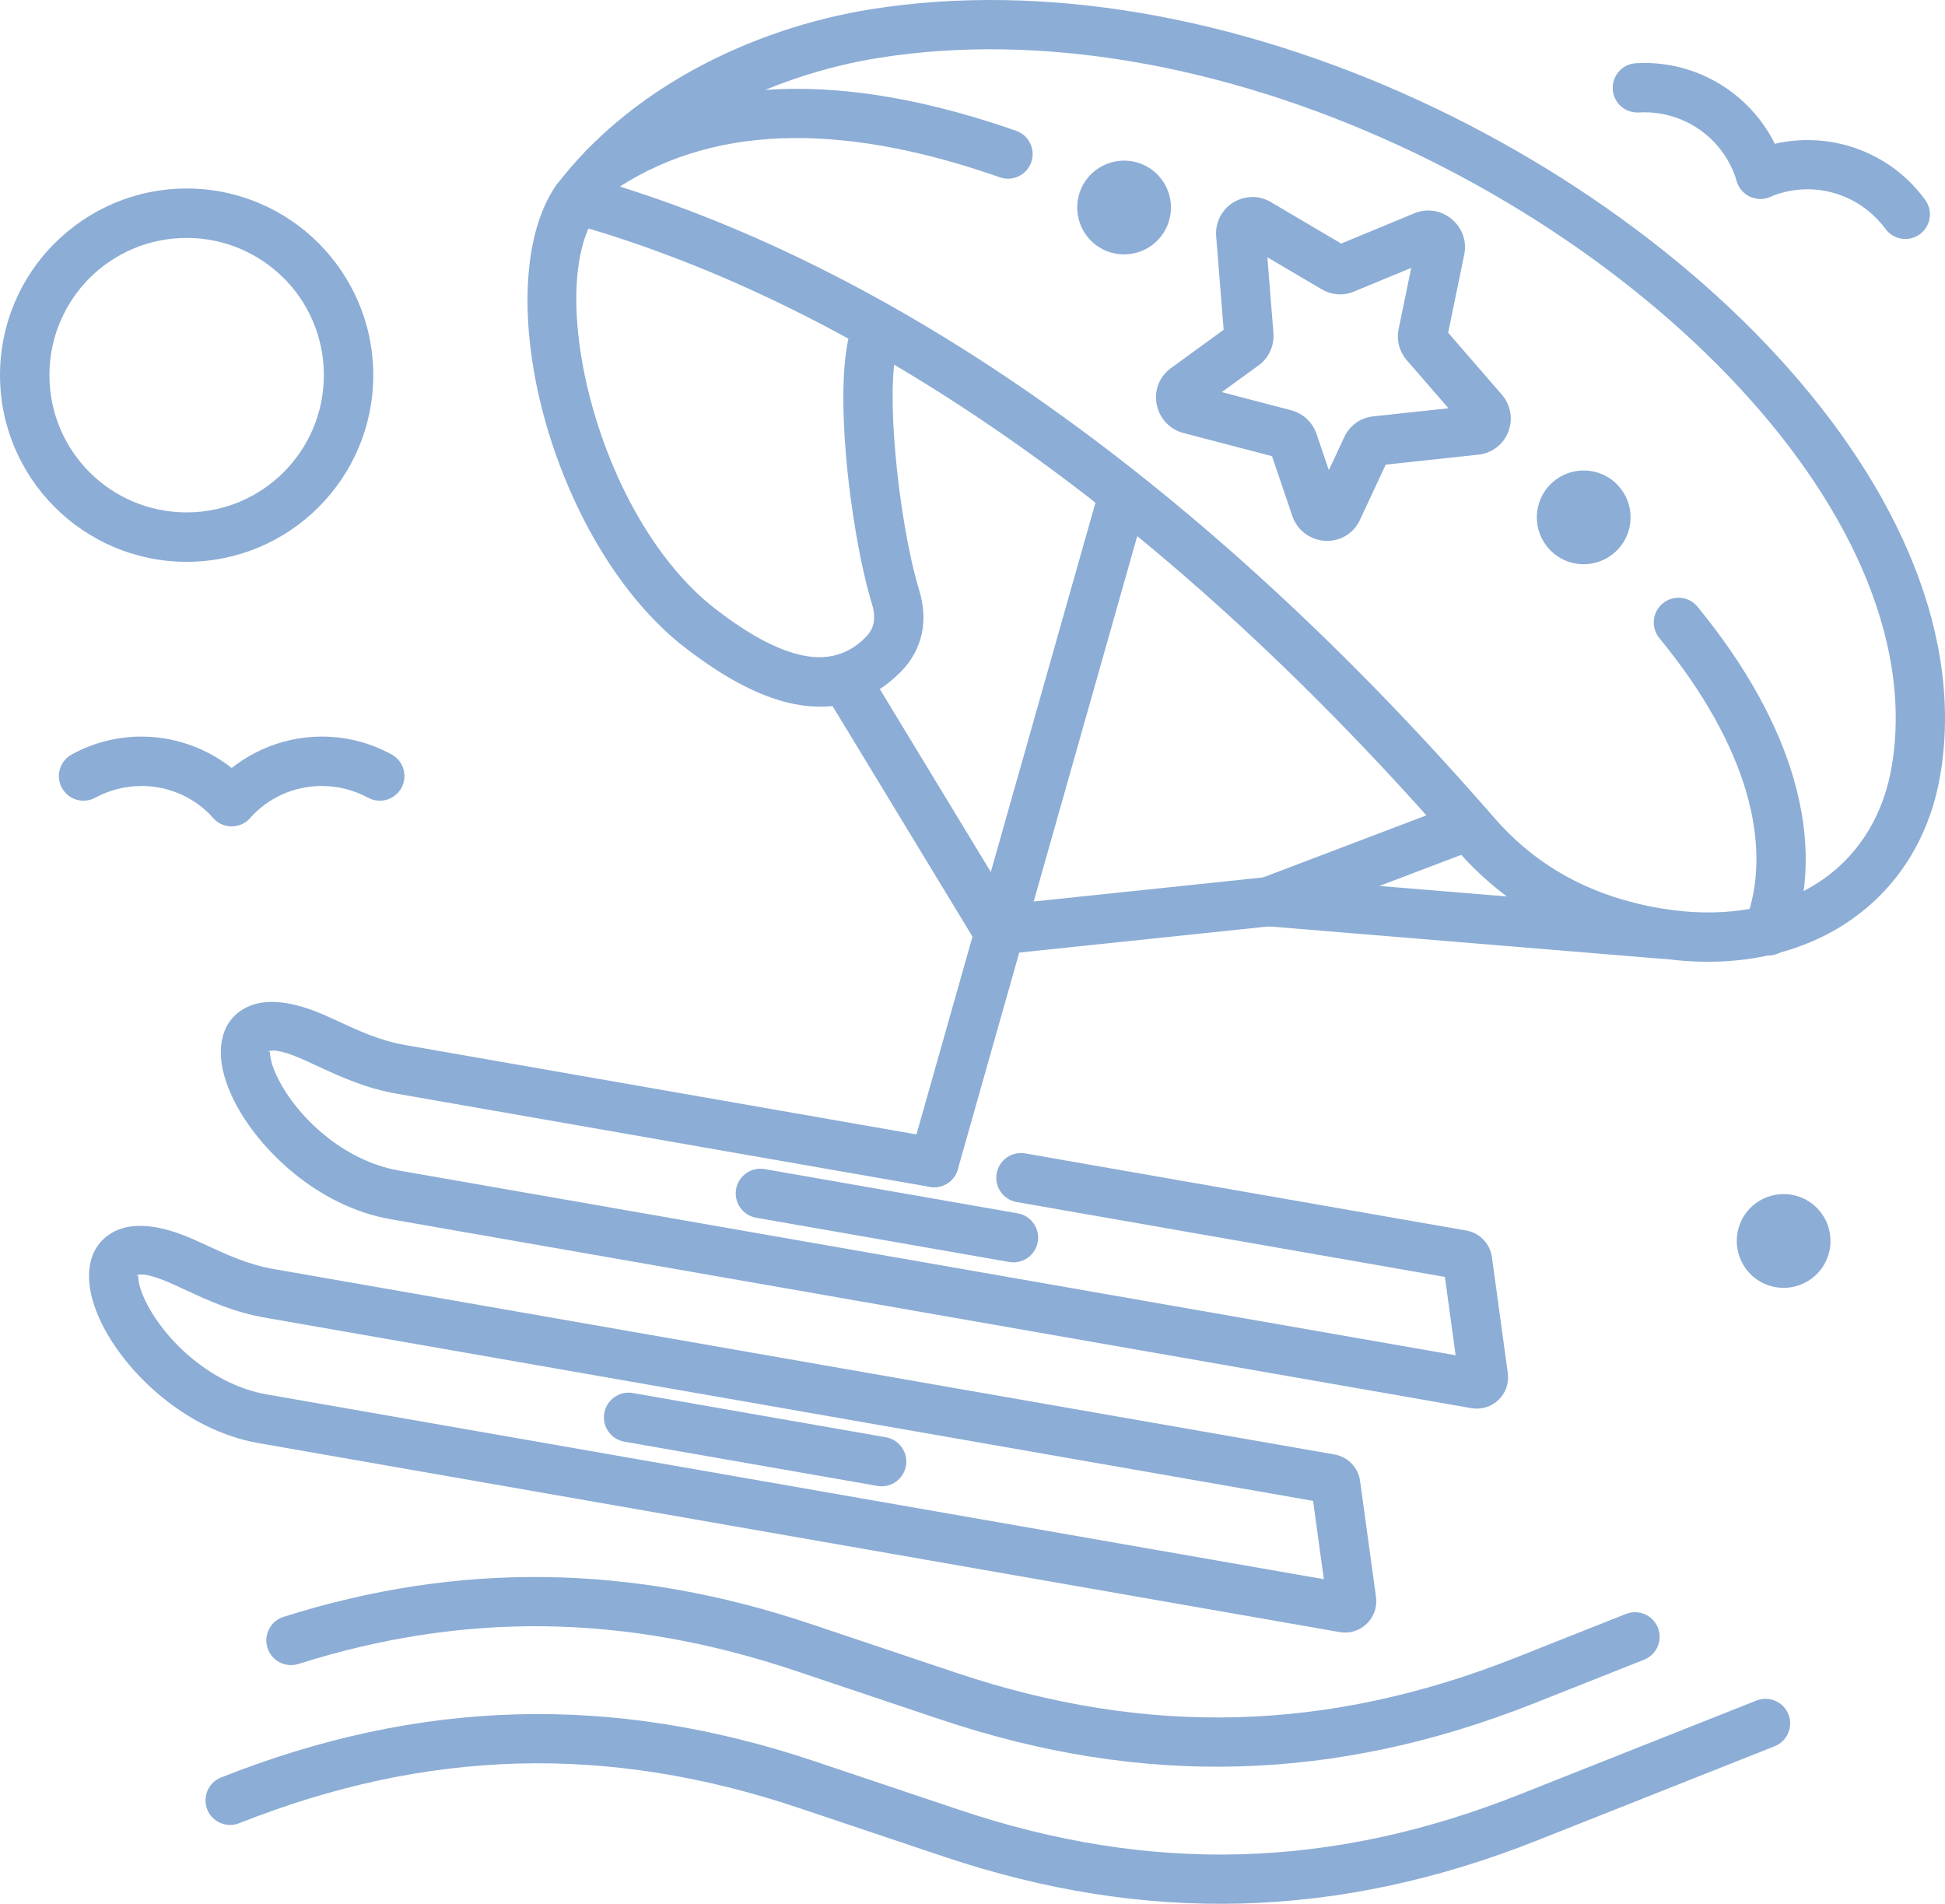<?xml version="1.0" encoding="UTF-8"?>
<!DOCTYPE svg PUBLIC "-//W3C//DTD SVG 1.1//EN" "http://www.w3.org/Graphics/SVG/1.1/DTD/svg11.dtd">
<!-- Creator: CorelDRAW 2020 (64-Bit) -->
<svg xmlns="http://www.w3.org/2000/svg" xml:space="preserve" width="24.553mm" height="24.03mm" version="1.1" style="shape-rendering:geometricPrecision; text-rendering:geometricPrecision; image-rendering:optimizeQuality; fill-rule:evenodd; clip-rule:evenodd"
viewBox="0 0 2454.28 2402.01"
 xmlns:xlink="http://www.w3.org/1999/xlink"
 xmlns:xodm="http://www.corel.com/coreldraw/odm/2003">
 <defs>
  <style type="text/css">
   <![CDATA[
    .fil1 {fill:#8CADD5}
    .fil0 {fill:#8CADD5;fill-rule:nonzero}
   ]]>
  </style>
 </defs>
 <g id="Layer_x0020_1">
  <g id="_2246806284224">
   <path class="fil0" d="M1838.77 1072.78c-178.77,-205.69 -365.76,-378.29 -555.94,-512.49 -186.66,-131.74 -376.14,-226.35 -563.69,-278.8 -16.54,-4.57 -26.25,-21.7 -21.68,-38.24 1.1,-3.95 2.91,-7.51 5.26,-10.58 45.86,-59.76 105.12,-107.37 169.88,-143.32 72.34,-40.14 151.75,-65.84 227.01,-77.78 109.75,-17.4 224.02,-14.57 337.51,4.45 240.16,40.28 477.89,153.27 662.52,300.62 186.54,148.88 319.85,333.76 348.72,515.91 7.71,48.61 8.05,96.99 0.11,144.39 -1.45,8.64 -3.19,16.93 -5.16,24.86 -18.93,75.43 -63.87,134.64 -127.29,171.22 -62.12,35.82 -141.53,49.37 -230.77,34.41 -12.66,-2.12 -25.38,-4.78 -38.05,-7.96 -41.42,-10.41 -79.78,-26.3 -114.76,-47.53 -34.99,-21.23 -66.3,-47.68 -93.66,-79.16zm-520.15 -563.39c194.15,137.01 384.91,313.06 567.15,522.73 23.15,26.65 49.52,48.94 78.81,66.72 29.32,17.8 61.98,31.26 97.72,40.22 11.42,2.87 22.49,5.2 33.18,6.99 74.62,12.52 139.78,1.89 189.63,-26.85 48.54,-28 83.06,-73.81 97.8,-132.5 1.67,-6.66 3.08,-13.34 4.19,-19.99 6.84,-40.8 6.54,-82.49 -0.11,-124.42 -26.33,-166.14 -151.04,-337.26 -326.07,-476.94 -176.94,-141.21 -404.47,-249.45 -634.02,-287.96 -107.29,-17.98 -214.84,-20.73 -317.53,-4.45 -68.58,10.88 -140.85,34.25 -206.55,70.71 -44.29,24.57 -85.55,55.1 -120.6,91.74 179.37,56.42 359.46,149.1 536.42,273.99z"/>
   <path class="fil0" d="M701.85 233.75c9.82,-14.11 29.24,-17.6 43.35,-7.8 14.11,9.82 17.6,29.24 7.8,43.36 -33.71,48.35 -33.09,144.24 -5.68,243.13 26.48,95.55 78,191.8 148.2,250.14 44.09,35.21 84.15,57.93 119.04,64.68 29.64,5.75 55.85,-1.13 77.81,-23.33 5.2,-5.26 8.52,-11.12 9.85,-17.37 1.51,-7.05 0.9,-15.22 -1.87,-24.29 -14.27,-46.81 -27.04,-119.56 -32.83,-187.4 -5.19,-60.74 -4.86,-119.06 4.74,-154.47 4.44,-16.6 21.51,-26.47 38.11,-22.04 16.6,4.44 26.47,21.51 22.04,38.11 -7.59,27.99 -7.45,78.77 -2.8,133.29 5.49,64.31 17.22,132.03 30.16,174.49 5.94,19.45 7.02,37.99 3.34,55.22 -3.87,18.04 -12.71,34.21 -26.41,48.06 -38.2,38.62 -83.24,50.68 -133.83,40.86 -45.26,-8.78 -94.4,-36 -146.55,-77.71l-0.49 -0.36c-80.5,-66.92 -138.95,-174.96 -168.42,-281.32 -32.02,-115.53 -29.97,-231.54 14.44,-295.25z"/>
   <path class="fil0" d="M2101.66 1147.61c17.15,1.4 29.9,16.45 28.5,33.61 -1.4,17.14 -16.45,29.9 -33.6,28.49l-635.03 -52.42 380.26 -144.49c16.06,-6.05 34.02,2.08 40.06,18.14 6.05,16.06 -2.08,34.01 -18.14,40.06l-123.18 46.8 361.13 29.81z"/>
   <path class="fil0" d="M1039.19 872.08c-8.88,-14.65 -4.19,-33.75 10.47,-42.62 14.65,-8.88 33.75,-4.18 42.62,10.47l182.43 300.58 323.16 -33.88c17.08,-1.75 32.36,10.69 34.11,27.77 1.74,17.07 -10.7,32.35 -27.77,34.1l-362.09 37.94 -202.93 -334.36z"/>
   <path class="fil0" d="M1384.4 626.82c4.64,-16.53 21.82,-26.19 38.36,-21.55 16.53,4.64 26.19,21.81 21.55,38.35l-235.66 831.56c-4.64,16.54 -21.81,26.2 -38.35,21.56 -16.54,-4.64 -26.2,-21.81 -21.56,-38.35l235.66 -831.57z"/>
   <path class="fil0" d="M779.42 237.1c-14.38,9.35 -33.64,5.26 -42.98,-9.14 -9.35,-14.38 -5.25,-33.64 9.14,-42.98 76.81,-49.99 162.87,-72.1 254.66,-72.89 89.84,-0.77 184.92,19 281.96,52.94 16.19,5.64 24.75,23.37 19.11,39.57 -5.64,16.2 -23.37,24.76 -39.57,19.11 -90.74,-31.74 -178.87,-50.23 -261.01,-49.53 -80.2,0.69 -155.02,19.79 -221.31,62.91zm1314.43 567.93c-10.9,-13.3 -8.93,-32.95 4.38,-43.84 13.31,-10.89 32.95,-8.92 43.84,4.39 62.65,76.49 101.59,149.47 121.11,216.45 22.35,76.71 19.34,145.63 -2.67,203.43 -6.11,16.06 -24.12,24.13 -40.18,18.02 -16.06,-6.12 -24.13,-24.12 -18.02,-40.18 17.41,-45.71 19.51,-101.19 1.21,-163.99 -17.18,-58.96 -52.39,-124.36 -109.66,-194.28z"/>
   <path class="fil0" d="M376.57 2099.39c-16.4,5.18 -33.91,-3.94 -39.08,-20.34 -5.17,-16.4 3.94,-33.92 20.34,-39.08 110.7,-35.03 220.47,-51.74 331.16,-50.19 110.5,1.55 221.48,21.36 334.77,59.39l182.96 61.41c120.64,40.49 238.01,59.17 354.65,55.99l0.11 0c116.63,-3.18 232.97,-28.25 351.5,-75.26l138.72 -55.02c15.93,-6.31 34,1.49 40.31,17.41 6.31,15.93 -1.49,34 -17.41,40.3l-138.73 55.02c-125.35,49.7 -248.73,76.24 -372.81,79.64 -124.1,3.4 -248.55,-16.34 -376.05,-59.13l-182.97 -61.42c-107.29,-36.01 -211.98,-54.78 -315.77,-56.24 -103.61,-1.44 -206.93,14.37 -311.69,47.52z"/>
   <path class="fil0" d="M301.8 2300.35c-15.93,6.31 -34,-1.48 -40.3,-17.41 -6.32,-15.92 1.48,-33.99 17.41,-40.3 125.36,-49.7 248.73,-76.24 372.81,-79.64 124.09,-3.4 248.55,16.34 376.05,59.13l182.97 61.42c120.64,40.48 238.01,59.16 354.64,55.99l0.12 0c116.63,-3.18 232.96,-28.26 351.49,-75.26l299.39 -118.73c15.92,-6.32 33.99,1.48 40.3,17.41 6.31,15.92 -1.49,33.99 -17.41,40.3l-299.38 118.72c-125.36,49.71 -248.73,76.25 -372.81,79.65 -124.1,3.39 -248.55,-16.34 -376.06,-59.14l-182.96 -61.41c-120.62,-40.49 -238.01,-59.17 -354.65,-55.99l-0.11 0c-116.64,3.18 -232.96,28.25 -351.5,75.26z"/>
   <path class="fil0" d="M235.51 237.84c65.01,0 123.9,26.37 166.51,68.98 42.59,42.74 68.98,101.61 68.98,166.51 0,65.02 -26.36,123.91 -68.98,166.53 -42.61,42.61 -101.5,68.98 -166.51,68.98 -64.94,0 -123.79,-26.37 -166.41,-68.98l-0.12 -0.12c-42.61,-42.62 -68.98,-101.47 -68.98,-166.41 0,-64.99 26.37,-123.9 68.98,-166.51l0.12 0c42.62,-42.61 101.47,-68.98 166.41,-68.98zm122.44 113.05c-31.33,-31.32 -74.62,-50.71 -122.44,-50.71 -47.88,0 -91.18,19.37 -122.51,50.65 -31.27,31.39 -50.65,74.69 -50.65,122.5 0,47.88 19.36,91.18 50.65,122.51 31.33,31.29 74.63,50.65 122.51,50.65 47.82,0 91.11,-19.38 122.44,-50.71 31.32,-31.32 50.71,-74.62 50.71,-122.45 0,-47.89 -19.34,-91.19 -50.6,-122.44l-0.11 0z"/>
   <path class="fil0" d="M315.47 1032.13c-11.43,12.77 -31.07,13.86 -43.83,2.44 -12.77,-11.44 -13.86,-31.08 -2.44,-43.84 17.42,-19.51 38.6,-34.86 61.93,-45.29 23.46,-10.51 49.01,-16.11 75,-16.11 15.35,0 30.63,1.95 45.42,5.72 14.57,3.71 28.9,9.37 42.6,16.85 15.06,8.2 20.62,27.07 12.42,42.13 -8.21,15.06 -27.08,20.62 -42.14,12.42 -8.72,-4.76 -18.21,-8.46 -28.22,-11.02 -9.76,-2.48 -19.87,-3.77 -30.09,-3.77 -17.46,0 -34.38,3.67 -49.67,10.51 -15.45,6.92 -29.48,17.07 -40.99,29.96z"/>
   <path class="fil0" d="M315.47 990.73c11.44,12.76 10.34,32.41 -2.43,43.84 -12.77,11.43 -32.42,10.34 -43.84,-2.44 -11.52,-12.88 -25.54,-23.04 -40.98,-29.95 -15.31,-6.86 -32.22,-10.52 -49.68,-10.52 -10.21,0 -20.34,1.29 -30.1,3.77 -10.01,2.56 -19.5,6.26 -28.22,11.02 -15.06,8.2 -33.94,2.64 -42.13,-12.42 -8.21,-15.06 -2.64,-33.94 12.41,-42.13 13.71,-7.49 28.05,-13.14 42.6,-16.85 14.82,-3.78 30.09,-5.72 45.43,-5.72 25.98,0 51.53,5.61 75.01,16.12 23.33,10.43 44.5,25.77 61.92,45.28z"/>
   <path class="fil0" d="M2233.42 248.43c-15.8,6.66 -34.01,-0.76 -40.66,-16.56 -6.66,-15.8 0.76,-34.01 16.56,-40.66 24.04,-10.18 49.72,-15 75.26,-14.47 25.64,0.51 51.15,6.37 74.7,17.49 14,6.6 27,14.86 38.69,24.54 11.56,9.56 22.1,20.79 31.33,33.45 10.09,13.85 7.04,33.27 -6.82,43.35 -13.85,10.09 -33.28,7.04 -43.35,-6.82 -5.84,-8.01 -12.86,-15.41 -20.85,-22.01 -7.84,-6.48 -16.41,-11.96 -25.53,-16.25 -15.71,-7.42 -32.57,-11.33 -49.38,-11.66 -16.95,-0.34 -33.99,2.86 -49.95,9.61z"/>
   <path class="fil0" d="M2251.21 211.05c4.84,16.47 -4.59,33.76 -21.06,38.6 -16.47,4.84 -33.76,-4.59 -38.6,-21.06 -4.9,-16.53 -13.25,-31.69 -24.28,-44.54 -10.99,-12.81 -24.68,-23.37 -40.31,-30.74 -9.18,-4.33 -18.84,-7.49 -28.76,-9.41 -9.98,-1.92 -20.17,-2.61 -30.31,-2.02 -17.14,1.01 -31.87,-12.07 -32.87,-29.22 -1,-17.15 12.07,-31.87 29.23,-32.88 15.38,-0.89 30.74,0.12 45.64,2.99 14.98,2.91 29.66,7.69 43.59,14.27 23.64,11.16 44.37,27.13 61.03,46.56 16.63,19.39 29.25,42.31 36.69,67.43z"/>
   <path class="fil0" d="M1282.93 1516.62c-16.94,-2.95 -28.29,-19.1 -25.33,-36.04 2.95,-16.94 19.1,-28.28 36.04,-25.33l556.59 97.3c8.41,1.5 15.85,5.57 21.52,11.43 5.75,5.88 9.61,13.55 10.79,22.08l20.07 146.4c0.84,6.18 0.19,12.27 -1.82,18.08l0.12 0.04c-2,5.81 -5.33,11.01 -9.92,15.45 -4.67,4.54 -10.17,7.75 -16.14,9.56 -5.97,1.76 -12.13,2.16 -18.26,1.07l-1363.84 -238.41c-92.44,-16.15 -166.86,-88.61 -197.43,-149.61 -10.88,-21.66 -16.74,-42.86 -16.68,-60.95 0.09,-25.38 10.29,-45.51 32.12,-56.61l0.12 0c22.27,-11.32 56.32,-9.84 103.18,11.71l9.71 4.43c30.26,14 55.57,25.71 88.48,31.47l671.79 117.42c16.94,2.95 28.29,19.1 25.33,36.04 -2.95,16.94 -19.1,28.28 -36.04,25.33l-671.79 -117.42c-40.64,-7.11 -69.4,-20.41 -103.82,-36.33l-9.6 -4.43c-27.38,-12.63 -42.85,-15.81 -49.14,-12.74 -1.15,0.64 1.77,-0.1 1.77,1.13 -0.03,8.51 3.53,20.08 10.11,33.2 23.72,47.32 81.29,103.53 152.61,115.99l1333.31 233.05 -13.55 -98.84 -540.3 -94.46z"/>
   <path class="fil0" d="M1284.15 1530.85c16.94,2.95 28.29,19.1 25.34,36.04 -2.96,16.94 -19.11,28.28 -36.05,25.33l-319.28 -55.81c-16.94,-2.95 -28.28,-19.1 -25.33,-36.04 2.95,-16.94 19.1,-28.28 36.04,-25.33l319.28 55.81z"/>
   <path class="fil0" d="M345.94 1601.24l1337.99 233.87c8.42,1.48 15.92,5.58 21.65,11.54 5.71,5.9 9.48,13.51 10.65,21.96l20.08 146.39c0.83,6.16 0.19,12.3 -1.82,18.13 -2.04,5.87 -5.33,11.13 -9.8,15.46l-0.24 0.24c-4.59,4.37 -9.95,7.51 -15.91,9.31 -5.93,1.74 -12.01,2.09 -18.01,1.07l-1364.08 -238.41c-92.44,-16.15 -166.86,-88.59 -197.44,-149.61 -10.86,-21.66 -16.72,-42.85 -16.68,-60.95 0.09,-25.34 10.33,-45.48 32.25,-56.62 22.27,-11.32 56.3,-9.83 103.17,11.72l9.76 4.45c30.26,14 55.54,25.7 88.44,31.45zm1310.98 292.39l-1321.69 -231.02c-40.62,-7.11 -69.37,-20.39 -103.78,-36.31l-9.65 -4.45c-27.52,-12.7 -43.01,-15.86 -49.22,-12.7 -1.26,0.63 1.85,-0.18 1.85,1.09 -0.02,8.5 3.53,20.07 10.11,33.2 23.74,47.33 81.3,103.53 152.62,115.99l1333.31 233.05 -13.55 -98.84z"/>
   <path class="fil0" d="M1117.84 1813.39c16.94,2.95 28.28,19.1 25.33,36.04 -2.96,16.94 -19.11,28.29 -36.04,25.33l-319.28 -55.8c-16.94,-2.96 -28.28,-19.11 -25.33,-36.05 2.95,-16.93 19.1,-28.28 36.04,-25.33l319.28 55.81z"/>
   <path class="fil0" d="M1847.62 321.24l-20.27 98.55 67.63 77.99c5.55,6.42 9.17,13.97 10.63,22 1.5,8.07 0.78,16.42 -2.21,24.43l0 0.12c-3.08,8.15 -8.18,14.98 -14.79,20.07 -6.61,5.08 -14.49,8.32 -23.13,9.24l-116.89 12.55 -32.59 69.84c-4.09,8.72 -10.49,15.65 -18.36,20.22 -7.86,4.55 -16.93,6.74 -26.45,6.04 -9.3,-0.7 -17.9,-4.12 -24.96,-9.59l-0.12 0c-7.02,-5.46 -12.45,-12.96 -15.48,-21.89l-25.55 -75.28 -111.68 -29.18c-8.56,-2.24 -16.08,-6.73 -21.93,-12.9 -5.89,-6.22 -10.03,-14.01 -11.8,-22.76 -1.82,-8.85 -1.09,-17.66 1.96,-25.64 3.15,-8.11 8.57,-15.25 15.97,-20.62l66.46 -48.37 -9.45 -118.02c-0.69,-8.49 1.02,-16.74 4.76,-24.2 3.77,-7.55 9.58,-13.94 16.98,-18.48 7.34,-4.45 15.51,-6.71 23.84,-6.74l0 -0.12c8.09,0 16.18,2.18 23.61,6.57l88.58 52.23 92.21 -38.17c7.96,-3.35 16.47,-4.31 24.8,-2.99 8.11,1.29 15.78,4.76 22.37,10.26 6.65,5.54 11.47,12.44 14.19,20.09 2.82,7.76 3.42,16.24 1.67,24.76zm-82.74 93.8l15.86 -77.07 -72.07 29.83c-6.78,2.87 -13.83,4.01 -20.87,3.49 -6.99,-0.51 -13.76,-2.65 -20.11,-6.38l-68.47 -40.29 7.66 95.79c0.59,7.79 -0.8,15.49 -4.03,22.58 -3.26,7.12 -8.22,13.29 -14.71,17.99l-46.45 33.75 87.27 22.82c7.71,2.02 14.49,5.76 20.02,10.91l0 0.11c5.63,5.27 9.86,11.72 12.33,19.04l15.48 45.6 19.49 -41.78c3.4,-7.28 8.45,-13.31 14.68,-17.79l0.12 -0.13c6.34,-4.5 13.7,-7.32 21.71,-8.18l94.97 -10.21 -52.49 -60.51c-4.77,-5.5 -8.08,-11.76 -9.88,-18.55 -1.79,-6.72 -1.99,-13.85 -0.53,-21.01z"/>
   <path class="fil1" d="M2285.23 1517.7c26.52,19.09 32.53,56.06 13.44,82.57 -19.08,26.52 -56.05,32.55 -82.56,13.45 -26.52,-19.08 -32.54,-56.06 -13.44,-82.57 19.08,-26.51 56.06,-32.54 82.56,-13.45z"/>
   <path class="fil1" d="M2032.94 604.73c26.52,19.09 32.53,56.06 13.44,82.56 -19.08,26.52 -56.05,32.56 -82.56,13.46 -26.52,-19.08 -32.54,-56.06 -13.44,-82.57 19.08,-26.51 56.06,-32.54 82.56,-13.45z"/>
   <path class="fil1" d="M1452.97 213.8c26.52,19.09 32.54,56.06 13.45,82.57 -19.09,26.52 -56.06,32.55 -82.57,13.45 -26.51,-19.08 -32.54,-56.06 -13.44,-82.57 19.08,-26.51 56.06,-32.54 82.56,-13.45z"/>
  </g>
 </g>
</svg>
